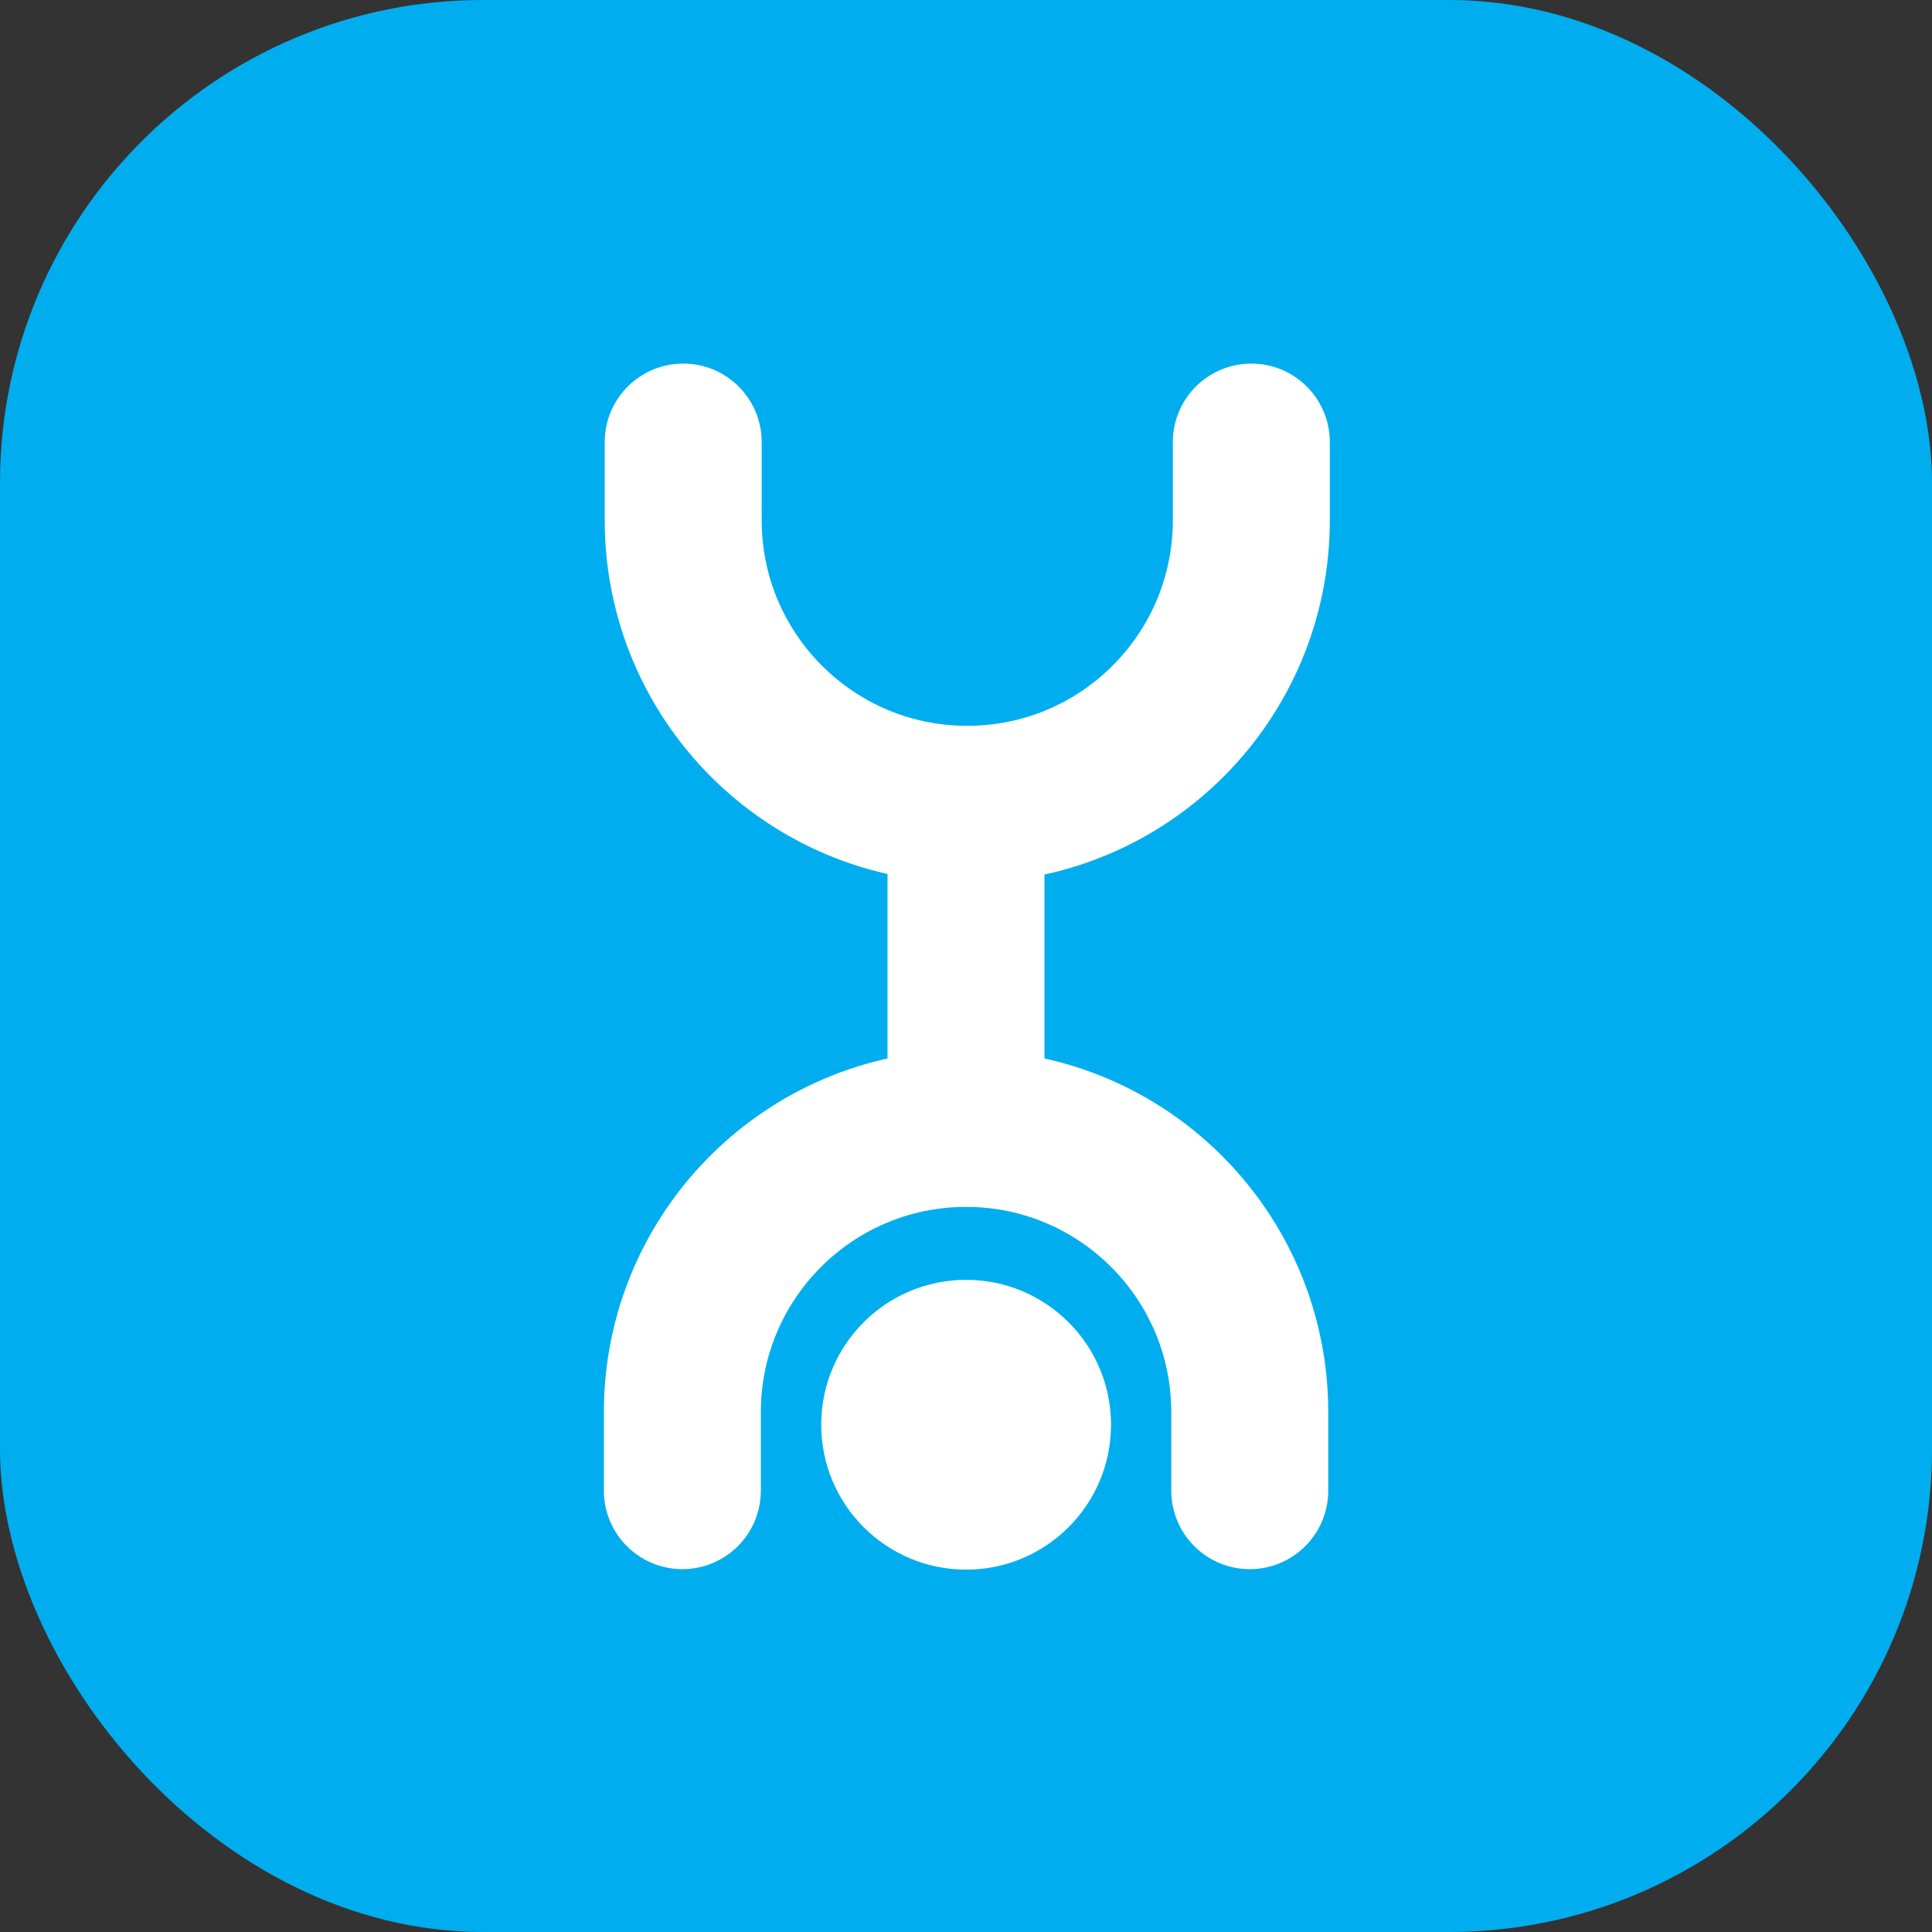 <svg width="16" height="16" viewBox="0 0 16 16" fill="none" xmlns="http://www.w3.org/2000/svg">
<rect x="0" y="0" width="16" height="16" fill="#333333" stroke="none"/>
<rect width="16" height="16" rx="4" fill="#00AEEF"/>
<path d="M10.363 3.661V4.308C10.363 5.608 9.31 6.661 8.01 6.661V6.661C6.711 6.661 5.658 5.608 5.658 4.308V3.661" stroke="white" stroke-width="1.3" stroke-linecap="round" stroke-linejoin="bevel"/>
<path d="M5.651 12.345V11.695C5.651 10.397 6.703 9.345 8.001 9.345V9.345C9.298 9.345 10.35 10.397 10.35 11.695V12.345" stroke="white" stroke-width="1.3" stroke-linecap="round" stroke-linejoin="bevel"/>
<path d="M8 7V9" stroke="white" stroke-width="1.3" stroke-linecap="round" stroke-linejoin="bevel"/>
<circle cx="8.001" cy="11.799" r="1.2" fill="white"/>
</svg>
